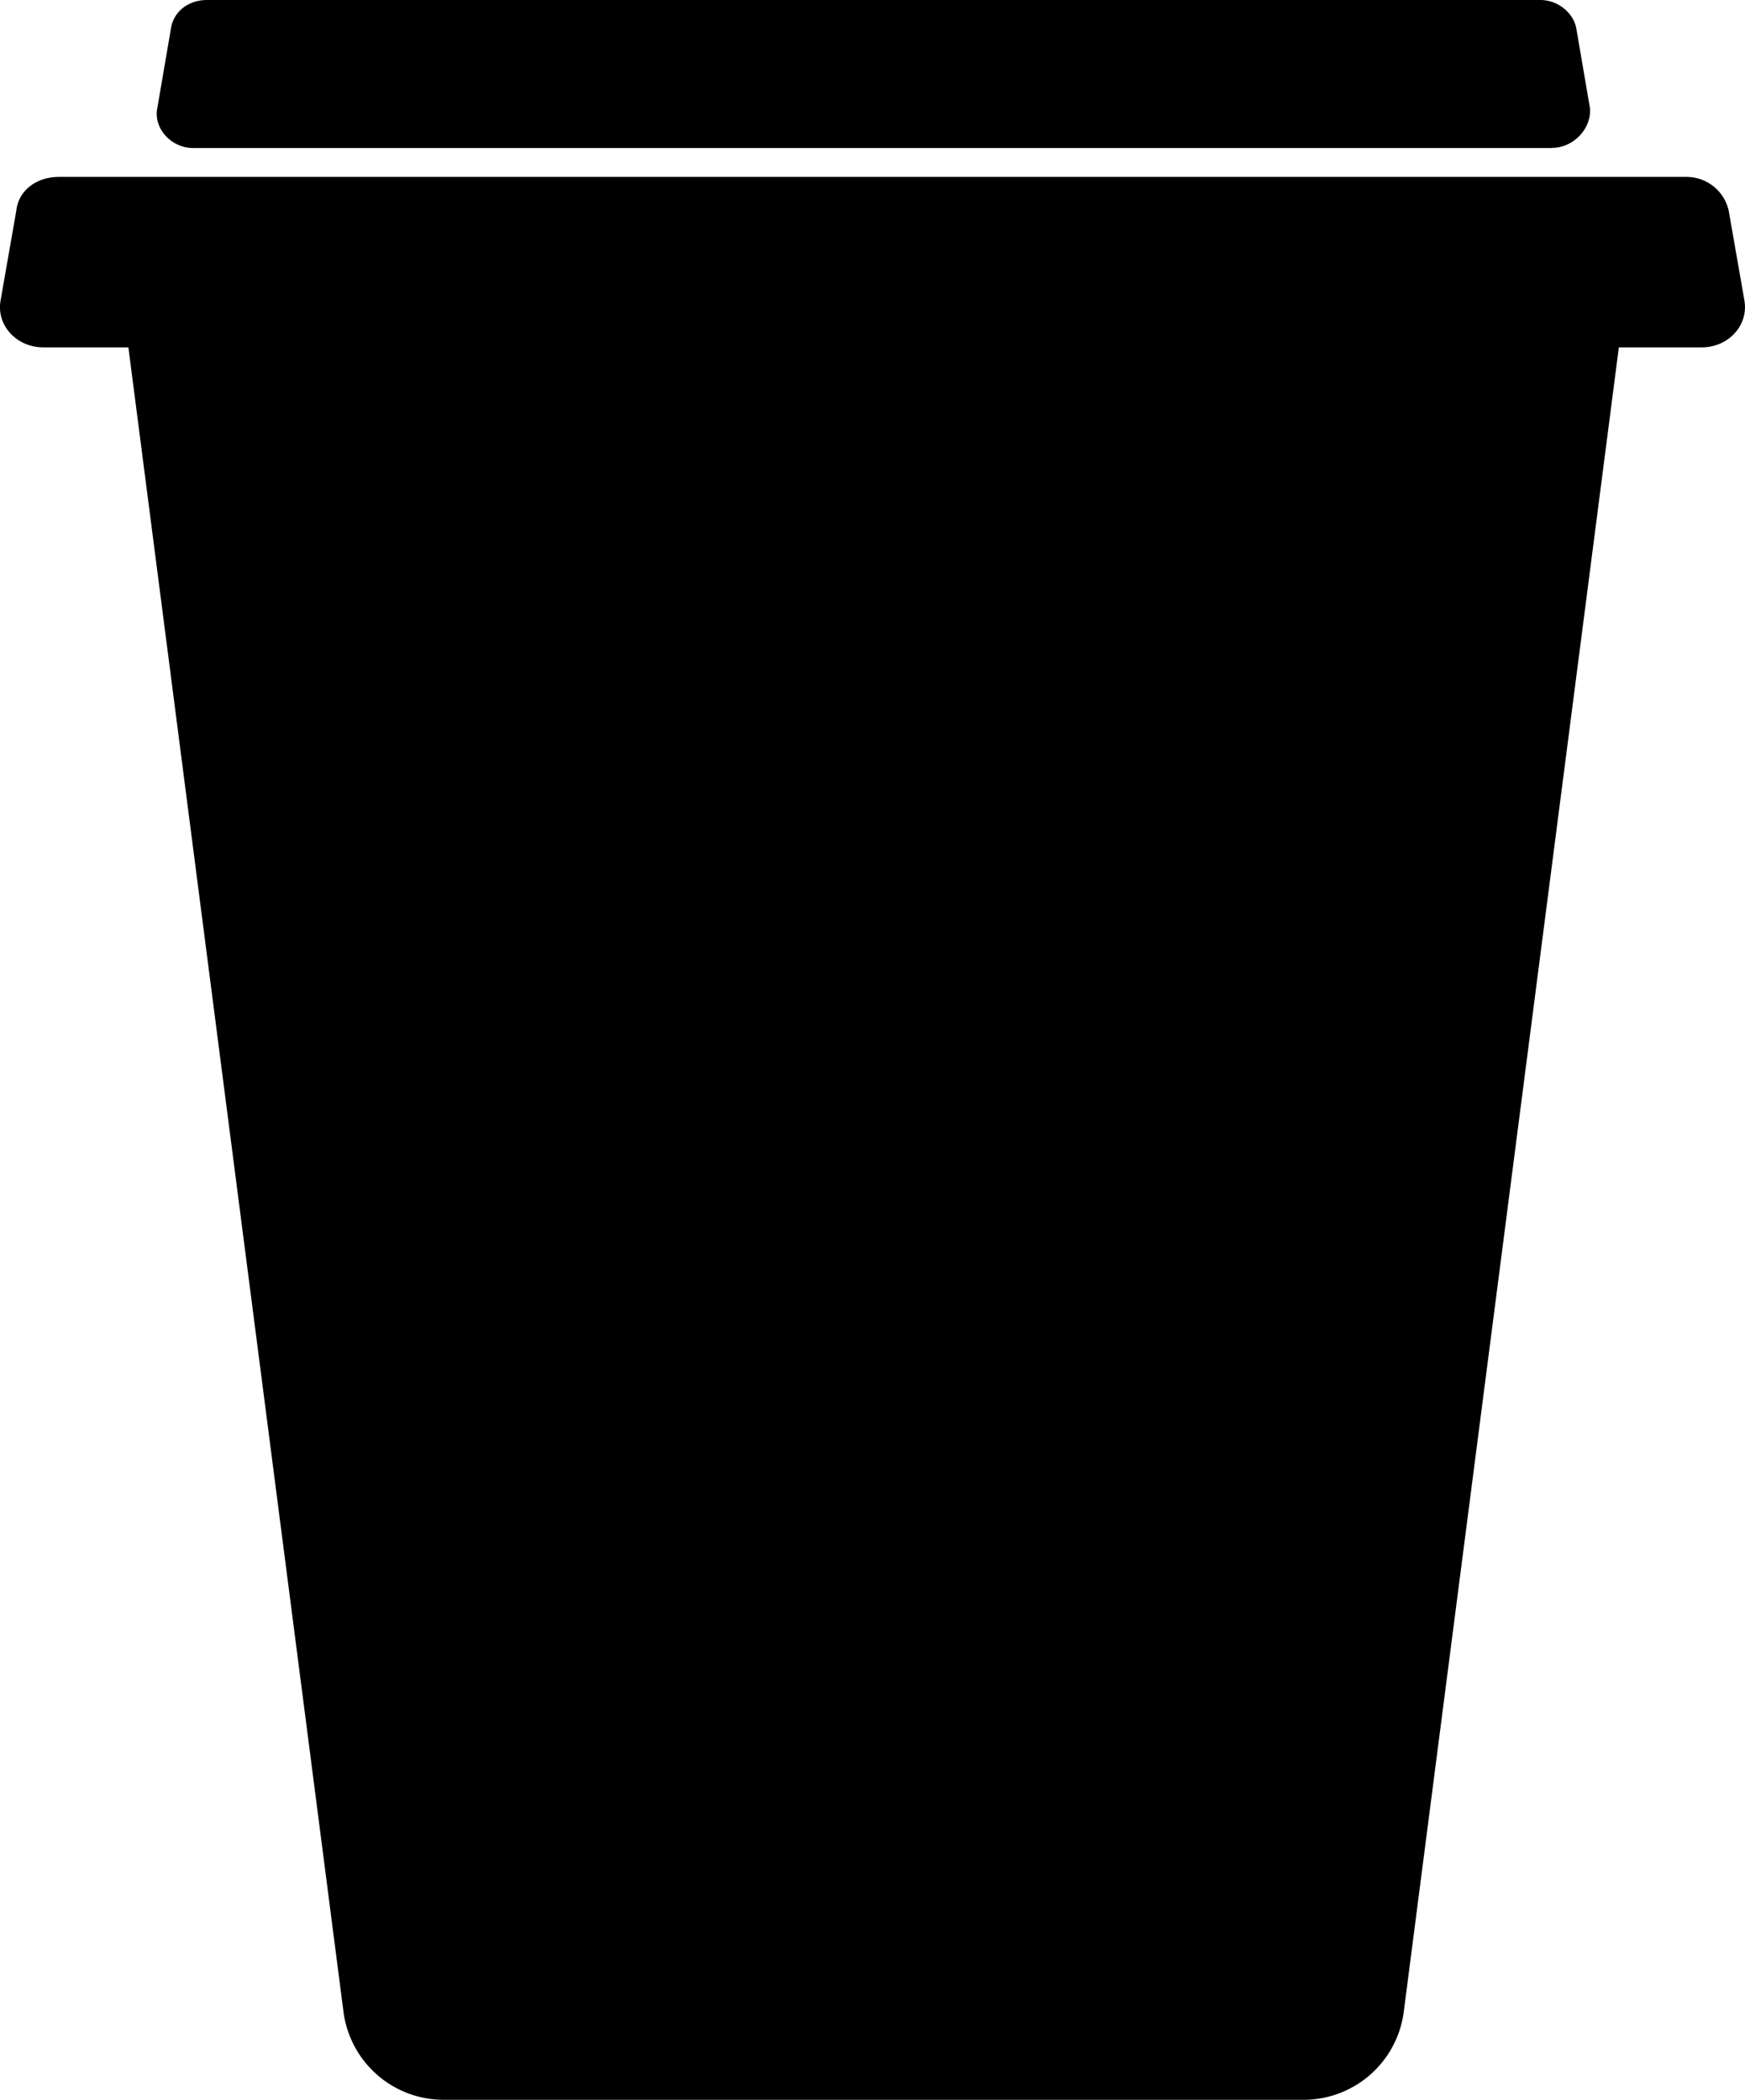 <svg xmlns="http://www.w3.org/2000/svg" viewBox="0 0 436 524.72"><g data-name="Слой 2"><path d="M387.68 37H48.32c-5.6 0-10.08-5-9-10.08l3.36-19.6c.6-4.52 4.52-7.32 9-7.32h333.2c4.48 0 8.4 3.36 9 7.28l3.36 19.6c.56 5-3.92 10.08-9.52 10.08zm48.16 38l-3.92-22.39a10.79 10.79 0 00-10.64-8.4H14.72c-5.6 0-10.08 3.36-10.64 8.4L.16 75C-1 81.2 4.08 86.8 10.8 86.8h21.28l53.76 416.08a25.25 25.25 0 0024.64 21.84h215.6a25.25 25.25 0 0024.64-21.84L404.48 86.8h20.72c6.72 0 11.76-5.6 10.64-11.76z" data-name="Слой 1"/></g></svg>